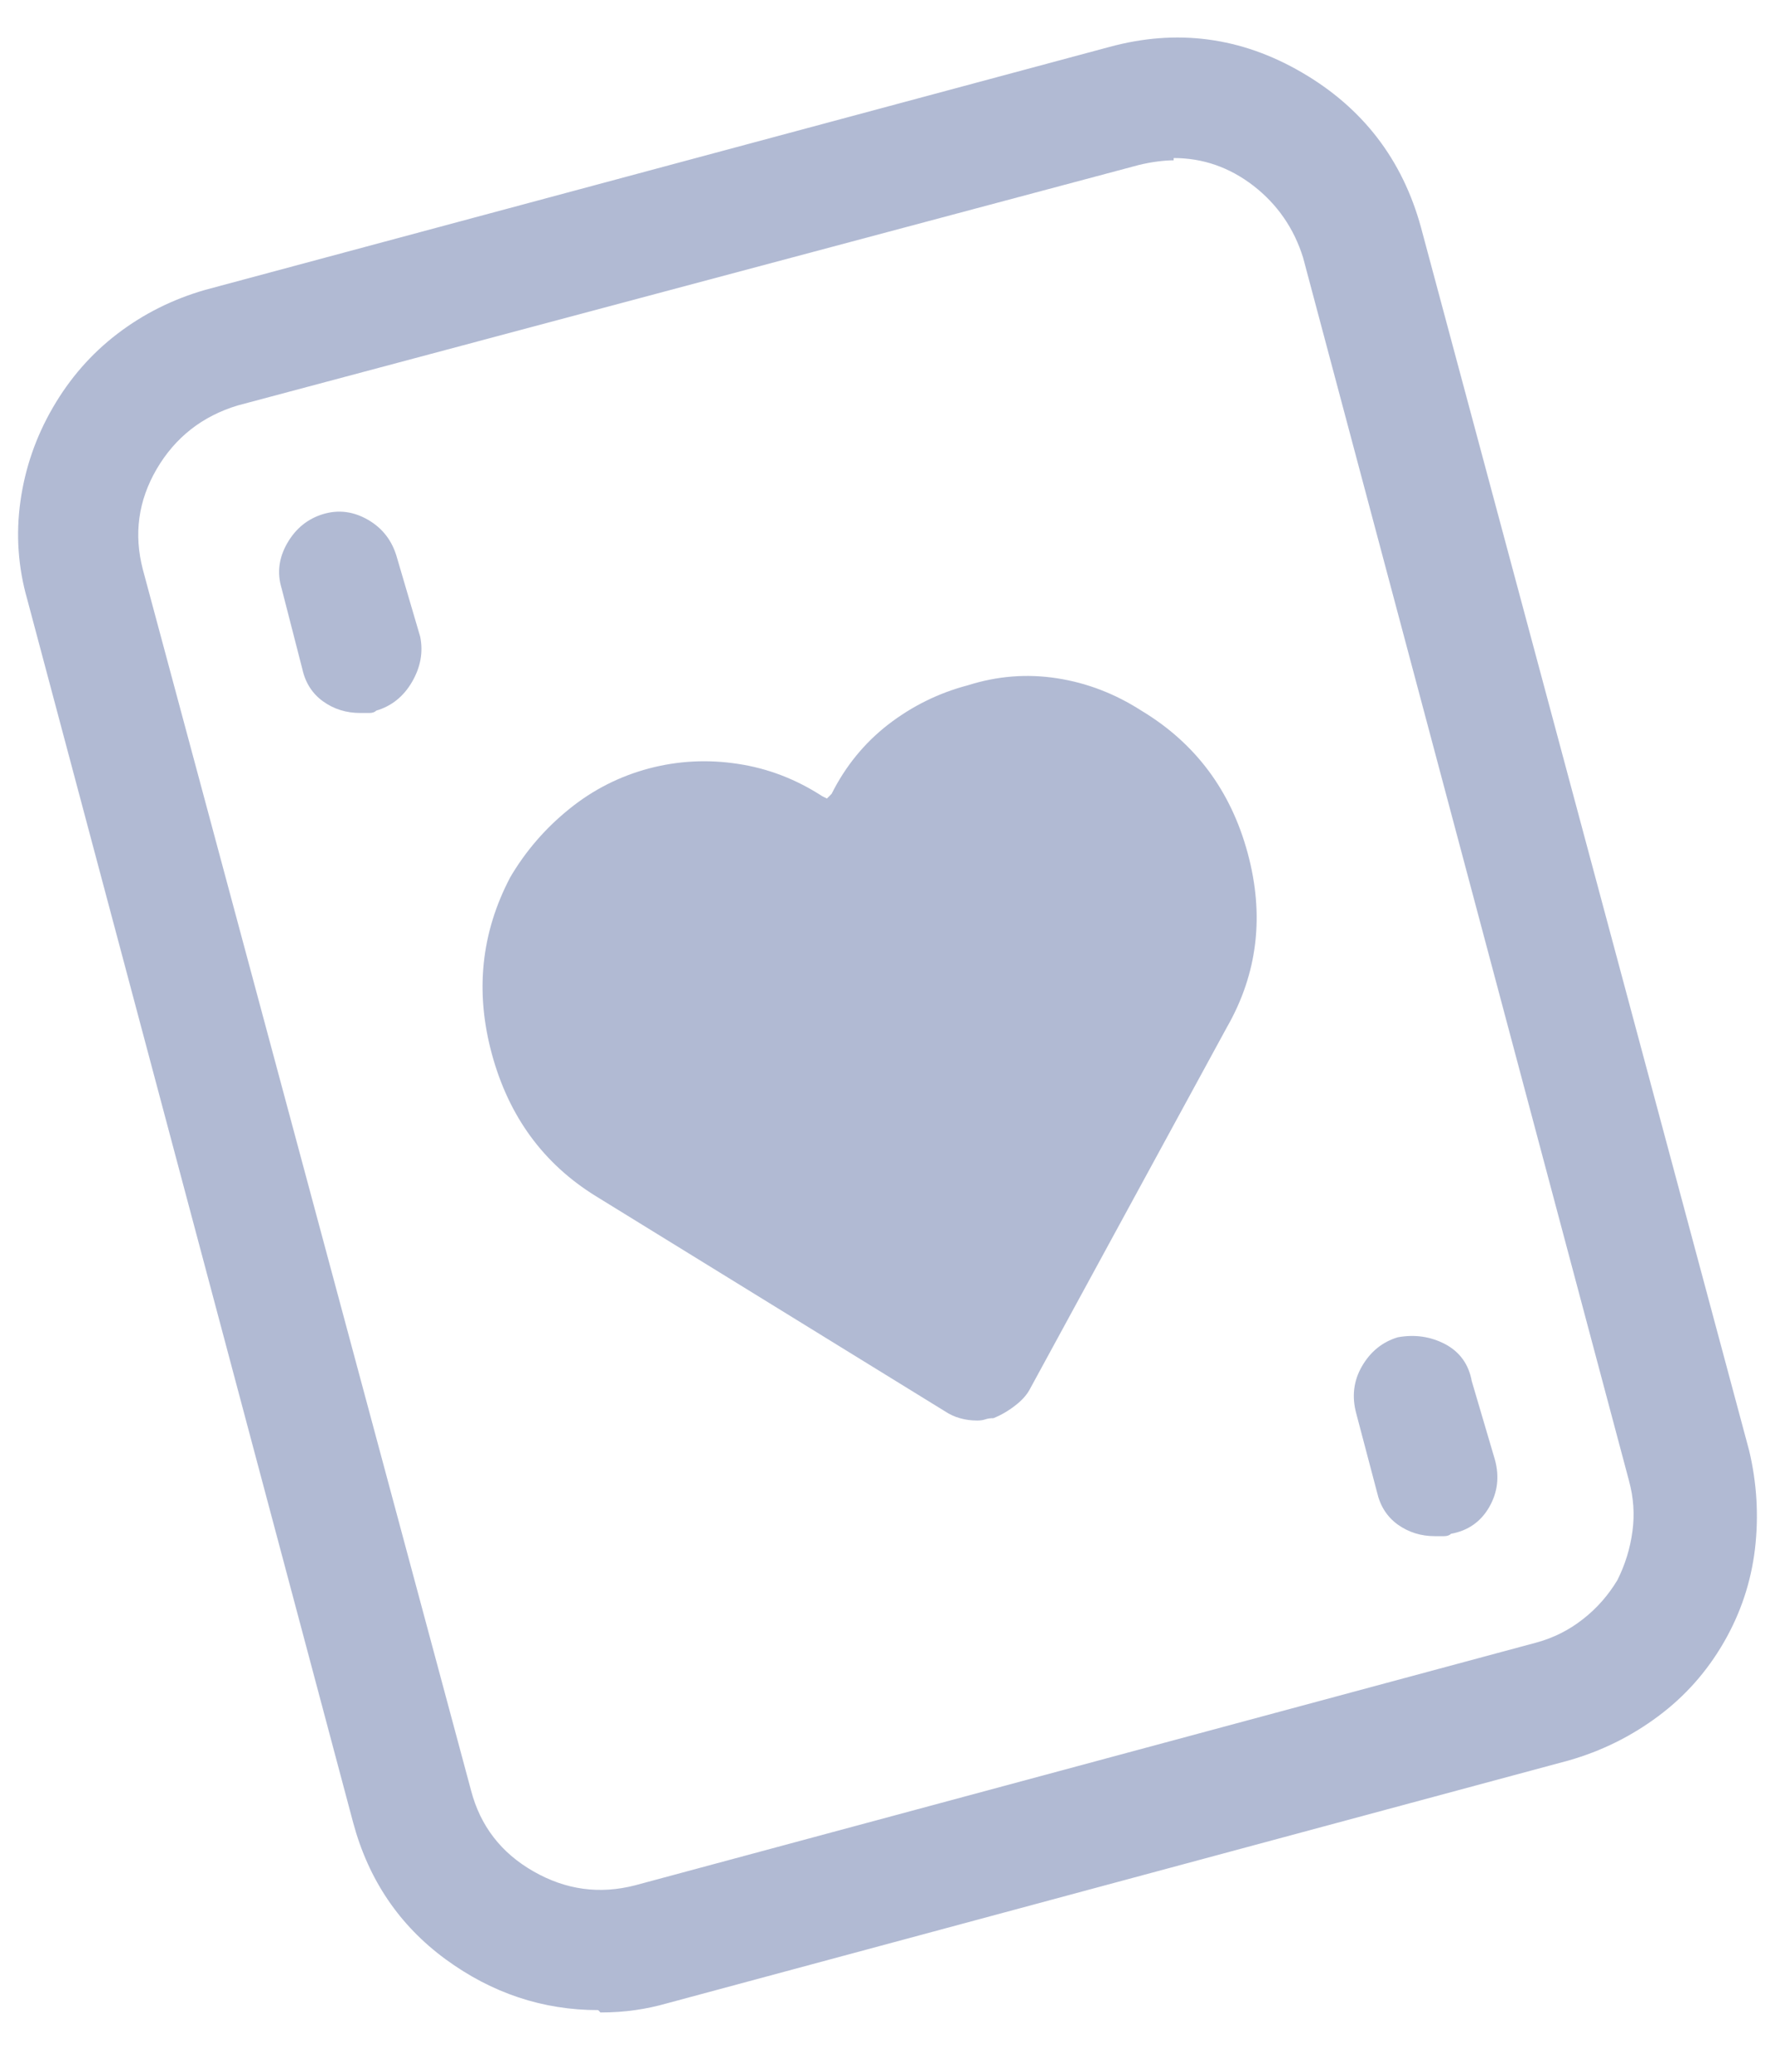 <svg width="18" height="21" viewBox="0 0 18 21" fill="none" xmlns="http://www.w3.org/2000/svg">
<path d="M6.066 20.375C5.504 20.375 4.988 20.203 4.519 19.86C4.05 19.516 3.738 19.055 3.582 18.477L0.277 6.078C0.183 5.75 0.16 5.418 0.207 5.082C0.254 4.746 0.363 4.43 0.535 4.133C0.707 3.836 0.925 3.586 1.191 3.383C1.457 3.18 1.754 3.032 2.082 2.938L11.246 0.477C11.933 0.289 12.586 0.375 13.203 0.735C13.82 1.094 14.222 1.618 14.41 2.305L17.738 14.704C17.816 15.032 17.836 15.364 17.797 15.7C17.757 16.035 17.652 16.352 17.48 16.649C17.308 16.946 17.086 17.196 16.812 17.399C16.539 17.602 16.238 17.75 15.91 17.844L6.769 20.305C6.66 20.336 6.55 20.36 6.441 20.375C6.332 20.391 6.214 20.399 6.089 20.399L6.066 20.375ZM11.902 1.625C11.855 1.625 11.8 1.629 11.738 1.637C11.675 1.645 11.613 1.657 11.55 1.672L2.41 4.11C2.05 4.219 1.777 4.434 1.589 4.754C1.402 5.075 1.355 5.414 1.449 5.774L4.777 18.149C4.871 18.508 5.082 18.782 5.41 18.969C5.738 19.157 6.082 19.203 6.441 19.11L15.582 16.649C15.754 16.602 15.91 16.524 16.05 16.414C16.191 16.305 16.308 16.172 16.402 16.016C16.48 15.86 16.531 15.696 16.554 15.524C16.578 15.352 16.566 15.18 16.519 15.008L13.214 2.61C13.121 2.313 12.953 2.071 12.711 1.883C12.468 1.696 12.199 1.602 11.902 1.602V1.625ZM3.652 7.227C3.511 7.227 3.386 7.188 3.277 7.11C3.168 7.032 3.097 6.922 3.066 6.782L2.855 5.961C2.808 5.805 2.828 5.653 2.914 5.504C3 5.356 3.121 5.258 3.277 5.211C3.433 5.164 3.586 5.184 3.734 5.27C3.882 5.356 3.98 5.485 4.027 5.657L4.261 6.453C4.293 6.61 4.265 6.762 4.179 6.911C4.093 7.059 3.972 7.157 3.816 7.203C3.8 7.219 3.777 7.227 3.746 7.227C3.714 7.227 3.683 7.227 3.652 7.227ZM14.55 15.571C14.41 15.571 14.285 15.532 14.175 15.454C14.066 15.375 13.996 15.266 13.964 15.125L13.754 14.329C13.707 14.157 13.726 13.996 13.812 13.848C13.898 13.7 14.019 13.602 14.175 13.555C14.347 13.524 14.507 13.547 14.656 13.625C14.804 13.704 14.894 13.829 14.925 14L15.16 14.797C15.207 14.969 15.187 15.129 15.101 15.278C15.015 15.426 14.886 15.516 14.714 15.547C14.699 15.563 14.675 15.571 14.644 15.571C14.613 15.571 14.589 15.571 14.574 15.571H14.55ZM6.722 8.399C6.925 8.336 7.14 8.321 7.367 8.352C7.593 8.383 7.808 8.461 8.011 8.586L8.621 8.961L8.949 8.328C9.183 7.922 9.523 7.657 9.968 7.532C10.414 7.407 10.839 7.469 11.246 7.719C11.652 7.969 11.918 8.328 12.043 8.797C12.168 9.266 12.121 9.711 11.902 10.133L9.91 13.789L6.371 11.61C5.964 11.36 5.699 11 5.574 10.532C5.449 10.063 5.496 9.618 5.714 9.196C5.824 8.993 5.968 8.821 6.148 8.68C6.328 8.539 6.519 8.446 6.722 8.399ZM9.91 14.399C9.847 14.399 9.789 14.391 9.734 14.375C9.679 14.36 9.629 14.336 9.582 14.305L6.043 12.125C5.511 11.797 5.16 11.317 4.988 10.684C4.816 10.051 4.879 9.453 5.175 8.891C5.332 8.625 5.531 8.395 5.773 8.2C6.015 8.004 6.285 7.868 6.582 7.789C6.879 7.711 7.179 7.696 7.484 7.743C7.789 7.789 8.074 7.899 8.339 8.071L8.386 8.094L8.433 8.047C8.574 7.766 8.765 7.532 9.007 7.344C9.25 7.157 9.519 7.024 9.816 6.946C10.113 6.852 10.414 6.828 10.718 6.875C11.023 6.922 11.308 7.032 11.574 7.203C12.121 7.532 12.48 8.012 12.652 8.645C12.824 9.278 12.754 9.868 12.441 10.414L10.449 14.071C10.418 14.133 10.367 14.192 10.296 14.246C10.226 14.301 10.152 14.344 10.074 14.375C10.043 14.375 10.015 14.379 9.992 14.387C9.968 14.395 9.941 14.399 9.91 14.399ZM7.144 8.938C7.097 8.938 7.054 8.942 7.015 8.95C6.976 8.957 6.933 8.969 6.886 8.985C6.761 9.016 6.644 9.075 6.535 9.161C6.425 9.246 6.332 9.352 6.254 9.477C6.113 9.758 6.082 10.055 6.16 10.368C6.238 10.68 6.41 10.914 6.675 11.071L9.675 12.899L11.339 9.805C11.496 9.539 11.531 9.25 11.445 8.938C11.359 8.625 11.183 8.383 10.918 8.211C10.793 8.149 10.664 8.106 10.531 8.082C10.398 8.059 10.261 8.063 10.121 8.094C9.996 8.125 9.879 8.188 9.769 8.282C9.66 8.375 9.566 8.485 9.488 8.61L9.16 9.243C9.113 9.305 9.058 9.364 8.996 9.418C8.933 9.473 8.855 9.516 8.761 9.547C8.683 9.563 8.601 9.563 8.515 9.547C8.429 9.532 8.355 9.508 8.293 9.477L7.683 9.102C7.589 9.039 7.5 8.996 7.414 8.973C7.328 8.95 7.238 8.938 7.144 8.938Z" fill="#B1BAD3"/>
</svg>
